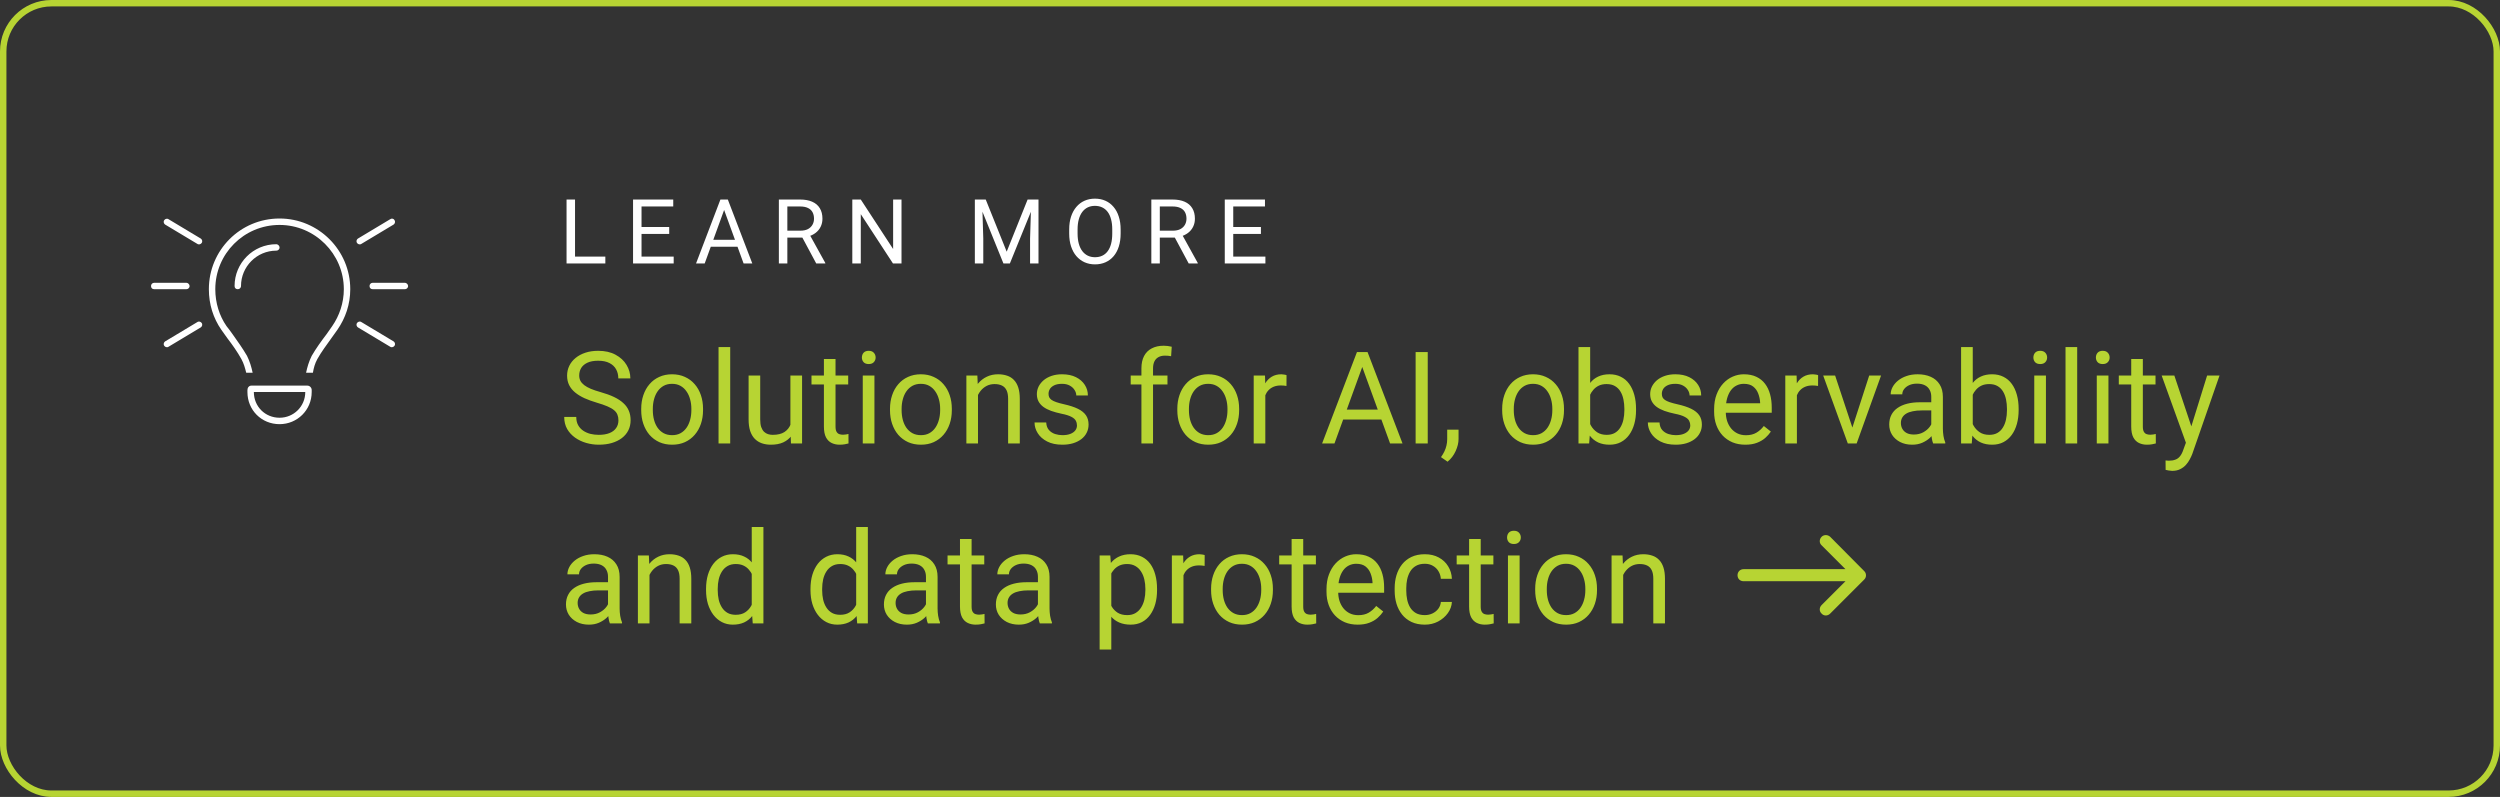 <svg width="389" height="124" viewBox="0 0 389 124" fill="none" xmlns="http://www.w3.org/2000/svg">
<rect x="0" y="0" width="389" height="124" fill="#333333" stroke="none"/>
<path d="M26.25 34.125L31.25 37.125C31.438 37.25 31.562 37.562 31.375 37.812C31.25 38 30.938 38.125 30.688 37.938L25.688 34.938C25.5 34.812 25.375 34.5 25.562 34.25C25.688 34.062 26 33.938 26.25 34.125ZM61.25 34.938L56.25 37.938C56 38.125 55.688 38 55.562 37.812C55.375 37.562 55.5 37.25 55.688 37.125L60.688 34.125C60.938 33.938 61.25 34 61.375 34.25C61.562 34.5 61.438 34.812 61.25 34.938ZM24 44H29C29.25 44 29.5 44.25 29.5 44.5C29.5 44.812 29.25 45 29 45H24C23.688 45 23.5 44.812 23.5 44.5C23.5 44.25 23.688 44 24 44ZM58 44H63C63.25 44 63.5 44.25 63.5 44.5C63.5 44.812 63.25 45 63 45H58C57.688 45 57.5 44.812 57.5 44.5C57.5 44.25 57.688 44 58 44ZM31.25 50.938L26.25 53.938C26 54.125 25.688 54 25.562 53.812C25.375 53.562 25.5 53.25 25.688 53.125L30.688 50.125C30.938 49.938 31.25 50.062 31.375 50.25C31.562 50.5 31.438 50.812 31.25 50.938ZM56.25 50.125L61.25 53.125C61.438 53.25 61.562 53.562 61.375 53.812C61.25 54 60.938 54.125 60.688 53.938L55.688 50.938C55.5 50.812 55.375 50.5 55.562 50.25C55.688 50.062 56 49.938 56.25 50.125ZM53.5 45C53.5 39.5 49 35 43.5 35C37.938 35 33.5 39.5 33.5 45C33.5 47.125 34.125 49.125 35.25 50.75C35.562 51.125 35.875 51.562 36.188 52C36.938 53.062 37.75 54.188 38.438 55.375C38.875 56.25 39.125 57.125 39.312 58H38.312C38.125 57.25 37.938 56.562 37.562 55.875C36.938 54.75 36.188 53.688 35.375 52.625C35.062 52.188 34.75 51.75 34.438 51.312C33.188 49.5 32.5 47.375 32.5 45C32.5 38.938 37.375 34 43.5 34C49.562 34 54.5 38.938 54.5 45C54.5 47.375 53.75 49.5 52.5 51.312C52.188 51.75 51.875 52.188 51.562 52.625C50.812 53.688 50 54.75 49.375 55.875C49 56.562 48.812 57.25 48.688 58H47.625C47.812 57.125 48.062 56.25 48.5 55.375C49.188 54.188 50 53.062 50.812 52C51.125 51.562 51.438 51.125 51.688 50.75C52.812 49.125 53.5 47.125 53.5 45ZM37.5 44.5C37.5 44.812 37.25 45 37 45C36.688 45 36.5 44.812 36.5 44.5C36.5 40.938 39.375 38 43 38C43.25 38 43.5 38.25 43.5 38.5C43.5 38.812 43.25 39 43 39C39.938 39 37.5 41.5 37.5 44.5ZM43.5 65C45.688 65 47.5 63.25 47.5 61H39.5C39.5 63.25 41.25 65 43.5 65ZM38.5 60.688C38.5 60.312 38.75 60 39.125 60H47.812C48.188 60 48.5 60.312 48.5 60.688V61C48.5 63.812 46.25 66 43.5 66C40.688 66 38.5 63.812 38.5 61V60.688Z" fill="white"/>
<path d="M94.191 39.927V41H89.215V39.927H94.191ZM89.475 31.047V41H88.155V31.047H89.475ZM104.825 39.927V41H99.555V39.927H104.825ZM99.822 31.047V41H98.502V31.047H99.822ZM104.128 35.326V36.399H99.555V35.326H104.128ZM104.757 31.047V32.127H99.555V31.047H104.757ZM112.944 31.929L109.649 41H108.302L112.096 31.047H112.964L112.944 31.929ZM115.705 41L112.404 31.929L112.383 31.047H113.251L117.059 41H115.705ZM115.535 37.315V38.395H109.943V37.315H115.535ZM121.192 31.047H124.487C125.234 31.047 125.865 31.161 126.38 31.389C126.9 31.616 127.294 31.954 127.563 32.4C127.837 32.842 127.973 33.387 127.973 34.034C127.973 34.49 127.88 34.907 127.693 35.285C127.511 35.659 127.246 35.978 126.9 36.242C126.558 36.502 126.148 36.696 125.67 36.823L125.3 36.967H122.204L122.19 35.894H124.528C125.002 35.894 125.396 35.812 125.711 35.648C126.025 35.479 126.262 35.253 126.421 34.971C126.581 34.688 126.661 34.376 126.661 34.034C126.661 33.651 126.586 33.316 126.435 33.029C126.285 32.742 126.048 32.521 125.724 32.366C125.405 32.207 124.993 32.127 124.487 32.127H122.511V41H121.192V31.047ZM127.009 41L124.589 36.488L125.963 36.481L128.418 40.918V41H127.009ZM140.275 31.047V41H138.949L133.938 33.323V41H132.619V31.047H133.938L138.97 38.744V31.047H140.275ZM152.103 31.047H153.381L156.642 39.161L159.896 31.047H161.181L157.134 41H156.136L152.103 31.047ZM151.686 31.047H152.814L152.998 37.117V41H151.686V31.047ZM160.463 31.047H161.591V41H160.279V37.117L160.463 31.047ZM174.371 35.709V36.338C174.371 37.085 174.278 37.755 174.091 38.348C173.904 38.94 173.635 39.444 173.285 39.858C172.934 40.273 172.512 40.59 172.02 40.809C171.532 41.027 170.985 41.137 170.379 41.137C169.791 41.137 169.251 41.027 168.759 40.809C168.272 40.59 167.848 40.273 167.488 39.858C167.132 39.444 166.857 38.94 166.661 38.348C166.465 37.755 166.367 37.085 166.367 36.338V35.709C166.367 34.962 166.462 34.294 166.654 33.706C166.85 33.114 167.125 32.61 167.481 32.195C167.836 31.776 168.258 31.457 168.746 31.238C169.238 31.02 169.778 30.91 170.366 30.91C170.972 30.91 171.519 31.02 172.006 31.238C172.498 31.457 172.92 31.776 173.271 32.195C173.626 32.61 173.898 33.114 174.084 33.706C174.276 34.294 174.371 34.962 174.371 35.709ZM173.066 36.338V35.695C173.066 35.103 173.004 34.579 172.881 34.123C172.763 33.667 172.587 33.285 172.355 32.975C172.122 32.665 171.838 32.43 171.5 32.27C171.168 32.111 170.789 32.031 170.366 32.031C169.955 32.031 169.584 32.111 169.251 32.27C168.923 32.43 168.641 32.665 168.404 32.975C168.171 33.285 167.991 33.667 167.864 34.123C167.736 34.579 167.672 35.103 167.672 35.695V36.338C167.672 36.935 167.736 37.464 167.864 37.924C167.991 38.38 168.174 38.765 168.411 39.079C168.652 39.389 168.937 39.624 169.265 39.783C169.598 39.943 169.969 40.023 170.379 40.023C170.808 40.023 171.188 39.943 171.521 39.783C171.854 39.624 172.134 39.389 172.362 39.079C172.594 38.765 172.77 38.38 172.888 37.924C173.007 37.464 173.066 36.935 173.066 36.338ZM179.147 31.047H182.442C183.189 31.047 183.821 31.161 184.336 31.389C184.855 31.616 185.249 31.954 185.518 32.4C185.792 32.842 185.928 33.387 185.928 34.034C185.928 34.49 185.835 34.907 185.648 35.285C185.466 35.659 185.201 35.978 184.855 36.242C184.513 36.502 184.103 36.696 183.625 36.823L183.255 36.967H180.159L180.145 35.894H182.483C182.957 35.894 183.351 35.812 183.666 35.648C183.98 35.479 184.217 35.253 184.377 34.971C184.536 34.688 184.616 34.376 184.616 34.034C184.616 33.651 184.541 33.316 184.39 33.029C184.24 32.742 184.003 32.521 183.679 32.366C183.36 32.207 182.948 32.127 182.442 32.127H180.466V41H179.147V31.047ZM184.964 41L182.545 36.488L183.919 36.481L186.373 40.918V41H184.964ZM196.897 39.927V41H191.627V39.927H196.897ZM191.893 31.047V41H190.574V31.047H191.893ZM196.2 35.326V36.399H191.627V35.326H196.2ZM196.829 31.047V32.127H191.627V31.047H196.829Z" fill="white"/>
<path d="M96.228 65.406C96.228 65.074 96.176 64.781 96.072 64.527C95.975 64.267 95.799 64.033 95.545 63.824C95.297 63.616 94.953 63.417 94.51 63.228C94.074 63.04 93.52 62.848 92.85 62.652C92.147 62.444 91.512 62.213 90.945 61.959C90.379 61.699 89.894 61.402 89.49 61.07C89.087 60.738 88.777 60.357 88.562 59.928C88.348 59.498 88.24 59.007 88.24 58.453C88.24 57.9 88.354 57.389 88.582 56.92C88.81 56.451 89.135 56.044 89.559 55.699C89.988 55.348 90.499 55.074 91.092 54.879C91.684 54.684 92.345 54.586 93.074 54.586C94.142 54.586 95.047 54.791 95.789 55.201C96.538 55.605 97.107 56.135 97.498 56.793C97.889 57.444 98.084 58.141 98.084 58.883H96.209C96.209 58.349 96.095 57.877 95.867 57.467C95.639 57.05 95.294 56.725 94.832 56.49C94.37 56.249 93.784 56.129 93.074 56.129C92.404 56.129 91.85 56.23 91.414 56.432C90.978 56.633 90.652 56.907 90.438 57.252C90.229 57.597 90.125 57.991 90.125 58.434C90.125 58.733 90.187 59.007 90.311 59.254C90.441 59.495 90.639 59.719 90.906 59.928C91.18 60.136 91.525 60.328 91.941 60.504C92.365 60.68 92.869 60.849 93.455 61.012C94.262 61.24 94.959 61.493 95.545 61.773C96.131 62.053 96.613 62.369 96.99 62.721C97.374 63.066 97.658 63.46 97.84 63.902C98.029 64.338 98.123 64.833 98.123 65.387C98.123 65.966 98.006 66.49 97.772 66.959C97.537 67.428 97.202 67.828 96.766 68.16C96.329 68.492 95.805 68.749 95.193 68.932C94.588 69.107 93.911 69.195 93.162 69.195C92.505 69.195 91.857 69.104 91.219 68.922C90.587 68.74 90.011 68.466 89.49 68.102C88.976 67.737 88.562 67.288 88.25 66.754C87.944 66.213 87.791 65.588 87.791 64.879H89.666C89.666 65.367 89.76 65.787 89.949 66.139C90.138 66.484 90.395 66.77 90.721 66.998C91.053 67.226 91.427 67.395 91.844 67.506C92.267 67.61 92.706 67.662 93.162 67.662C93.82 67.662 94.376 67.571 94.832 67.389C95.288 67.206 95.633 66.946 95.867 66.607C96.108 66.269 96.228 65.868 96.228 65.406ZM99.773 63.834V63.609C99.773 62.848 99.884 62.141 100.105 61.49C100.327 60.833 100.646 60.263 101.062 59.781C101.479 59.293 101.984 58.915 102.576 58.648C103.169 58.375 103.833 58.238 104.568 58.238C105.311 58.238 105.978 58.375 106.57 58.648C107.169 58.915 107.677 59.293 108.094 59.781C108.517 60.263 108.839 60.833 109.061 61.49C109.282 62.141 109.393 62.848 109.393 63.609V63.834C109.393 64.596 109.282 65.302 109.061 65.953C108.839 66.604 108.517 67.174 108.094 67.662C107.677 68.144 107.173 68.522 106.58 68.795C105.994 69.062 105.33 69.195 104.588 69.195C103.846 69.195 103.178 69.062 102.586 68.795C101.993 68.522 101.486 68.144 101.062 67.662C100.646 67.174 100.327 66.604 100.105 65.953C99.884 65.302 99.773 64.596 99.773 63.834ZM101.58 63.609V63.834C101.58 64.361 101.642 64.859 101.766 65.328C101.889 65.79 102.075 66.201 102.322 66.559C102.576 66.917 102.892 67.2 103.27 67.408C103.647 67.61 104.087 67.711 104.588 67.711C105.083 67.711 105.516 67.61 105.887 67.408C106.264 67.2 106.577 66.917 106.824 66.559C107.072 66.201 107.257 65.79 107.381 65.328C107.511 64.859 107.576 64.361 107.576 63.834V63.609C107.576 63.089 107.511 62.597 107.381 62.135C107.257 61.666 107.068 61.253 106.814 60.895C106.567 60.53 106.255 60.243 105.877 60.035C105.506 59.827 105.07 59.723 104.568 59.723C104.074 59.723 103.637 59.827 103.26 60.035C102.889 60.243 102.576 60.53 102.322 60.895C102.075 61.253 101.889 61.666 101.766 62.135C101.642 62.597 101.58 63.089 101.58 63.609ZM113.621 54V69H111.805V54H113.621ZM122.986 66.559V58.434H124.803V69H123.074L122.986 66.559ZM123.328 64.332L124.08 64.312C124.08 65.016 124.005 65.667 123.855 66.266C123.712 66.858 123.478 67.372 123.152 67.809C122.827 68.245 122.4 68.587 121.873 68.834C121.346 69.075 120.704 69.195 119.949 69.195C119.435 69.195 118.963 69.12 118.533 68.971C118.11 68.821 117.745 68.59 117.439 68.277C117.133 67.965 116.896 67.558 116.727 67.057C116.564 66.555 116.482 65.953 116.482 65.25V58.434H118.289V65.269C118.289 65.745 118.341 66.139 118.445 66.451C118.556 66.757 118.702 67.001 118.885 67.184C119.074 67.359 119.282 67.483 119.51 67.555C119.744 67.626 119.985 67.662 120.232 67.662C121.001 67.662 121.609 67.516 122.059 67.223C122.508 66.923 122.83 66.523 123.025 66.022C123.227 65.514 123.328 64.951 123.328 64.332ZM131.98 58.434V59.82H126.268V58.434H131.98ZM128.201 55.865H130.008V66.383C130.008 66.741 130.063 67.011 130.174 67.193C130.285 67.376 130.428 67.496 130.604 67.555C130.779 67.613 130.968 67.643 131.17 67.643C131.32 67.643 131.476 67.63 131.639 67.603C131.808 67.571 131.935 67.545 132.02 67.525L132.029 69C131.886 69.046 131.697 69.088 131.463 69.127C131.235 69.172 130.958 69.195 130.633 69.195C130.19 69.195 129.783 69.107 129.412 68.932C129.041 68.756 128.745 68.463 128.523 68.053C128.309 67.636 128.201 67.076 128.201 66.373V55.865ZM136.062 58.434V69H134.246V58.434H136.062ZM134.109 55.631C134.109 55.338 134.197 55.09 134.373 54.889C134.555 54.687 134.822 54.586 135.174 54.586C135.519 54.586 135.783 54.687 135.965 54.889C136.154 55.09 136.248 55.338 136.248 55.631C136.248 55.911 136.154 56.152 135.965 56.353C135.783 56.549 135.519 56.647 135.174 56.647C134.822 56.647 134.555 56.549 134.373 56.353C134.197 56.152 134.109 55.911 134.109 55.631ZM138.484 63.834V63.609C138.484 62.848 138.595 62.141 138.816 61.49C139.038 60.833 139.357 60.263 139.773 59.781C140.19 59.293 140.695 58.915 141.287 58.648C141.88 58.375 142.544 58.238 143.279 58.238C144.021 58.238 144.689 58.375 145.281 58.648C145.88 58.915 146.388 59.293 146.805 59.781C147.228 60.263 147.55 60.833 147.771 61.49C147.993 62.141 148.104 62.848 148.104 63.609V63.834C148.104 64.596 147.993 65.302 147.771 65.953C147.55 66.604 147.228 67.174 146.805 67.662C146.388 68.144 145.883 68.522 145.291 68.795C144.705 69.062 144.041 69.195 143.299 69.195C142.557 69.195 141.889 69.062 141.297 68.795C140.704 68.522 140.197 68.144 139.773 67.662C139.357 67.174 139.038 66.604 138.816 65.953C138.595 65.302 138.484 64.596 138.484 63.834ZM140.291 63.609V63.834C140.291 64.361 140.353 64.859 140.477 65.328C140.6 65.79 140.786 66.201 141.033 66.559C141.287 66.917 141.603 67.2 141.98 67.408C142.358 67.61 142.798 67.711 143.299 67.711C143.794 67.711 144.227 67.61 144.598 67.408C144.975 67.2 145.288 66.917 145.535 66.559C145.783 66.201 145.968 65.79 146.092 65.328C146.222 64.859 146.287 64.361 146.287 63.834V63.609C146.287 63.089 146.222 62.597 146.092 62.135C145.968 61.666 145.779 61.253 145.525 60.895C145.278 60.53 144.965 60.243 144.588 60.035C144.217 59.827 143.781 59.723 143.279 59.723C142.785 59.723 142.348 59.827 141.971 60.035C141.6 60.243 141.287 60.53 141.033 60.895C140.786 61.253 140.6 61.666 140.477 62.135C140.353 62.597 140.291 63.089 140.291 63.609ZM152.176 60.69V69H150.369V58.434H152.078L152.176 60.69ZM151.746 63.316L150.994 63.287C151.001 62.565 151.108 61.897 151.316 61.285C151.525 60.667 151.818 60.13 152.195 59.674C152.573 59.218 153.022 58.867 153.543 58.619C154.07 58.365 154.653 58.238 155.291 58.238C155.812 58.238 156.281 58.31 156.697 58.453C157.114 58.59 157.469 58.811 157.762 59.117C158.061 59.423 158.289 59.82 158.445 60.309C158.602 60.79 158.68 61.38 158.68 62.076V69H156.863V62.057C156.863 61.503 156.782 61.06 156.619 60.728C156.456 60.39 156.219 60.146 155.906 59.996C155.594 59.84 155.21 59.762 154.754 59.762C154.305 59.762 153.895 59.856 153.523 60.045C153.159 60.234 152.843 60.494 152.576 60.826C152.316 61.158 152.111 61.539 151.961 61.969C151.818 62.392 151.746 62.841 151.746 63.316ZM167.576 66.197C167.576 65.937 167.518 65.696 167.4 65.475C167.29 65.247 167.059 65.042 166.707 64.859C166.362 64.671 165.841 64.508 165.145 64.371C164.559 64.247 164.028 64.101 163.553 63.932C163.084 63.762 162.684 63.557 162.352 63.316C162.026 63.075 161.775 62.792 161.6 62.467C161.424 62.141 161.336 61.76 161.336 61.324C161.336 60.908 161.427 60.514 161.609 60.143C161.798 59.772 162.062 59.443 162.4 59.156C162.745 58.87 163.159 58.645 163.641 58.482C164.122 58.32 164.66 58.238 165.252 58.238C166.098 58.238 166.821 58.388 167.42 58.688C168.019 58.987 168.478 59.387 168.797 59.889C169.116 60.383 169.275 60.934 169.275 61.539H167.469C167.469 61.246 167.381 60.963 167.205 60.69C167.036 60.41 166.785 60.178 166.453 59.996C166.128 59.814 165.727 59.723 165.252 59.723C164.751 59.723 164.344 59.801 164.031 59.957C163.725 60.107 163.501 60.299 163.357 60.533C163.221 60.768 163.152 61.015 163.152 61.275C163.152 61.471 163.185 61.647 163.25 61.803C163.322 61.953 163.445 62.092 163.621 62.223C163.797 62.346 164.044 62.464 164.363 62.574C164.682 62.685 165.089 62.796 165.584 62.906C166.45 63.102 167.163 63.336 167.723 63.609C168.283 63.883 168.699 64.218 168.973 64.615C169.246 65.012 169.383 65.494 169.383 66.061C169.383 66.523 169.285 66.946 169.09 67.33C168.901 67.714 168.624 68.046 168.26 68.326C167.902 68.6 167.472 68.814 166.971 68.971C166.476 69.12 165.919 69.195 165.301 69.195C164.37 69.195 163.582 69.029 162.938 68.697C162.293 68.365 161.805 67.936 161.473 67.408C161.141 66.881 160.975 66.324 160.975 65.738H162.791C162.817 66.233 162.96 66.627 163.221 66.92C163.481 67.206 163.8 67.412 164.178 67.535C164.555 67.652 164.93 67.711 165.301 67.711C165.796 67.711 166.209 67.646 166.541 67.516C166.88 67.385 167.137 67.206 167.312 66.978C167.488 66.751 167.576 66.49 167.576 66.197ZM179.412 69H177.605V57.32C177.605 56.559 177.742 55.917 178.016 55.397C178.296 54.869 178.696 54.472 179.217 54.205C179.738 53.932 180.356 53.795 181.072 53.795C181.281 53.795 181.489 53.808 181.697 53.834C181.912 53.86 182.12 53.899 182.322 53.951L182.225 55.426C182.088 55.393 181.932 55.37 181.756 55.357C181.587 55.344 181.417 55.338 181.248 55.338C180.864 55.338 180.532 55.416 180.252 55.572C179.979 55.722 179.77 55.943 179.627 56.236C179.484 56.529 179.412 56.891 179.412 57.32V69ZM181.658 58.434V59.82H175.936V58.434H181.658ZM183.191 63.834V63.609C183.191 62.848 183.302 62.141 183.523 61.49C183.745 60.833 184.064 60.263 184.48 59.781C184.897 59.293 185.402 58.915 185.994 58.648C186.587 58.375 187.251 58.238 187.986 58.238C188.729 58.238 189.396 58.375 189.988 58.648C190.587 58.915 191.095 59.293 191.512 59.781C191.935 60.263 192.257 60.833 192.479 61.49C192.7 62.141 192.811 62.848 192.811 63.609V63.834C192.811 64.596 192.7 65.302 192.479 65.953C192.257 66.604 191.935 67.174 191.512 67.662C191.095 68.144 190.59 68.522 189.998 68.795C189.412 69.062 188.748 69.195 188.006 69.195C187.264 69.195 186.596 69.062 186.004 68.795C185.411 68.522 184.904 68.144 184.48 67.662C184.064 67.174 183.745 66.604 183.523 65.953C183.302 65.302 183.191 64.596 183.191 63.834ZM184.998 63.609V63.834C184.998 64.361 185.06 64.859 185.184 65.328C185.307 65.79 185.493 66.201 185.74 66.559C185.994 66.917 186.31 67.2 186.688 67.408C187.065 67.61 187.505 67.711 188.006 67.711C188.501 67.711 188.934 67.61 189.305 67.408C189.682 67.2 189.995 66.917 190.242 66.559C190.49 66.201 190.675 65.79 190.799 65.328C190.929 64.859 190.994 64.361 190.994 63.834V63.609C190.994 63.089 190.929 62.597 190.799 62.135C190.675 61.666 190.486 61.253 190.232 60.895C189.985 60.53 189.673 60.243 189.295 60.035C188.924 59.827 188.488 59.723 187.986 59.723C187.492 59.723 187.055 59.827 186.678 60.035C186.307 60.243 185.994 60.53 185.74 60.895C185.493 61.253 185.307 61.666 185.184 62.135C185.06 62.597 184.998 63.089 184.998 63.609ZM196.883 60.094V69H195.076V58.434H196.834L196.883 60.094ZM200.184 58.375L200.174 60.055C200.024 60.022 199.881 60.003 199.744 59.996C199.614 59.983 199.464 59.977 199.295 59.977C198.878 59.977 198.51 60.042 198.191 60.172C197.872 60.302 197.602 60.484 197.381 60.719C197.16 60.953 196.984 61.233 196.854 61.559C196.73 61.878 196.648 62.229 196.609 62.613L196.102 62.906C196.102 62.268 196.163 61.669 196.287 61.109C196.417 60.55 196.616 60.055 196.883 59.625C197.15 59.189 197.488 58.85 197.898 58.609C198.315 58.362 198.81 58.238 199.383 58.238C199.513 58.238 199.663 58.255 199.832 58.287C200.001 58.313 200.118 58.342 200.184 58.375ZM212.352 56.041L207.645 69H205.721L211.141 54.781H212.381L212.352 56.041ZM216.297 69L211.58 56.041L211.551 54.781H212.791L218.23 69H216.297ZM216.053 63.736V65.279H208.064V63.736H216.053ZM222.156 54.781V69H220.271V54.781H222.156ZM226.951 66.852V68.307C226.951 68.899 226.801 69.524 226.502 70.182C226.202 70.846 225.783 71.399 225.242 71.842L224.217 71.129C224.425 70.842 224.601 70.549 224.744 70.25C224.887 69.957 224.995 69.651 225.066 69.332C225.145 69.019 225.184 68.688 225.184 68.336V66.852H226.951ZM233.738 63.834V63.609C233.738 62.848 233.849 62.141 234.07 61.49C234.292 60.833 234.611 60.263 235.027 59.781C235.444 59.293 235.949 58.915 236.541 58.648C237.133 58.375 237.798 58.238 238.533 58.238C239.275 58.238 239.943 58.375 240.535 58.648C241.134 58.915 241.642 59.293 242.059 59.781C242.482 60.263 242.804 60.833 243.025 61.49C243.247 62.141 243.357 62.848 243.357 63.609V63.834C243.357 64.596 243.247 65.302 243.025 65.953C242.804 66.604 242.482 67.174 242.059 67.662C241.642 68.144 241.137 68.522 240.545 68.795C239.959 69.062 239.295 69.195 238.553 69.195C237.811 69.195 237.143 69.062 236.551 68.795C235.958 68.522 235.451 68.144 235.027 67.662C234.611 67.174 234.292 66.604 234.07 65.953C233.849 65.302 233.738 64.596 233.738 63.834ZM235.545 63.609V63.834C235.545 64.361 235.607 64.859 235.73 65.328C235.854 65.79 236.04 66.201 236.287 66.559C236.541 66.917 236.857 67.2 237.234 67.408C237.612 67.61 238.051 67.711 238.553 67.711C239.048 67.711 239.48 67.61 239.852 67.408C240.229 67.2 240.542 66.917 240.789 66.559C241.036 66.201 241.222 65.79 241.346 65.328C241.476 64.859 241.541 64.361 241.541 63.834V63.609C241.541 63.089 241.476 62.597 241.346 62.135C241.222 61.666 241.033 61.253 240.779 60.895C240.532 60.53 240.219 60.243 239.842 60.035C239.471 59.827 239.035 59.723 238.533 59.723C238.038 59.723 237.602 59.827 237.225 60.035C236.854 60.243 236.541 60.53 236.287 60.895C236.04 61.253 235.854 61.666 235.73 62.135C235.607 62.597 235.545 63.089 235.545 63.609ZM245.613 54H247.43V66.949L247.273 69H245.613V54ZM254.568 63.629V63.834C254.568 64.602 254.477 65.315 254.295 65.973C254.113 66.624 253.846 67.19 253.494 67.672C253.143 68.154 252.713 68.528 252.205 68.795C251.697 69.062 251.115 69.195 250.457 69.195C249.786 69.195 249.197 69.081 248.689 68.853C248.188 68.619 247.765 68.284 247.42 67.848C247.075 67.412 246.798 66.884 246.59 66.266C246.388 65.647 246.248 64.951 246.17 64.176V63.277C246.248 62.496 246.388 61.796 246.59 61.178C246.798 60.559 247.075 60.032 247.42 59.596C247.765 59.153 248.188 58.818 248.689 58.59C249.191 58.355 249.773 58.238 250.438 58.238C251.102 58.238 251.691 58.368 252.205 58.629C252.719 58.883 253.149 59.247 253.494 59.723C253.846 60.198 254.113 60.768 254.295 61.432C254.477 62.089 254.568 62.822 254.568 63.629ZM252.752 63.834V63.629C252.752 63.102 252.703 62.607 252.605 62.145C252.508 61.676 252.352 61.266 252.137 60.914C251.922 60.556 251.639 60.276 251.287 60.074C250.936 59.866 250.503 59.762 249.988 59.762C249.533 59.762 249.135 59.84 248.797 59.996C248.465 60.152 248.182 60.364 247.947 60.631C247.713 60.891 247.521 61.191 247.371 61.529C247.228 61.861 247.12 62.206 247.049 62.565V64.918C247.153 65.374 247.322 65.813 247.557 66.236C247.798 66.653 248.117 66.995 248.514 67.262C248.917 67.529 249.415 67.662 250.008 67.662C250.496 67.662 250.913 67.564 251.258 67.369C251.609 67.167 251.893 66.891 252.107 66.539C252.329 66.188 252.492 65.781 252.596 65.318C252.7 64.856 252.752 64.361 252.752 63.834ZM263.006 66.197C263.006 65.937 262.947 65.696 262.83 65.475C262.719 65.247 262.488 65.042 262.137 64.859C261.792 64.671 261.271 64.508 260.574 64.371C259.988 64.247 259.458 64.101 258.982 63.932C258.514 63.762 258.113 63.557 257.781 63.316C257.456 63.075 257.205 62.792 257.029 62.467C256.854 62.141 256.766 61.76 256.766 61.324C256.766 60.908 256.857 60.514 257.039 60.143C257.228 59.772 257.492 59.443 257.83 59.156C258.175 58.87 258.589 58.645 259.07 58.482C259.552 58.32 260.089 58.238 260.682 58.238C261.528 58.238 262.251 58.388 262.85 58.688C263.449 58.987 263.908 59.387 264.227 59.889C264.546 60.383 264.705 60.934 264.705 61.539H262.898C262.898 61.246 262.811 60.963 262.635 60.69C262.465 60.41 262.215 60.178 261.883 59.996C261.557 59.814 261.157 59.723 260.682 59.723C260.18 59.723 259.773 59.801 259.461 59.957C259.155 60.107 258.93 60.299 258.787 60.533C258.65 60.768 258.582 61.015 258.582 61.275C258.582 61.471 258.615 61.647 258.68 61.803C258.751 61.953 258.875 62.092 259.051 62.223C259.227 62.346 259.474 62.464 259.793 62.574C260.112 62.685 260.519 62.796 261.014 62.906C261.88 63.102 262.592 63.336 263.152 63.609C263.712 63.883 264.129 64.218 264.402 64.615C264.676 65.012 264.812 65.494 264.812 66.061C264.812 66.523 264.715 66.946 264.52 67.33C264.331 67.714 264.054 68.046 263.689 68.326C263.331 68.6 262.902 68.814 262.4 68.971C261.906 69.12 261.349 69.195 260.73 69.195C259.799 69.195 259.012 69.029 258.367 68.697C257.723 68.365 257.234 67.936 256.902 67.408C256.57 66.881 256.404 66.324 256.404 65.738H258.221C258.247 66.233 258.39 66.627 258.65 66.92C258.911 67.206 259.23 67.412 259.607 67.535C259.985 67.652 260.359 67.711 260.73 67.711C261.225 67.711 261.639 67.646 261.971 67.516C262.309 67.385 262.566 67.206 262.742 66.978C262.918 66.751 263.006 66.49 263.006 66.197ZM271.57 69.195C270.835 69.195 270.167 69.072 269.568 68.824C268.976 68.57 268.465 68.216 268.035 67.76C267.612 67.304 267.286 66.764 267.059 66.139C266.831 65.514 266.717 64.83 266.717 64.088V63.678C266.717 62.818 266.844 62.053 267.098 61.383C267.352 60.706 267.697 60.133 268.133 59.664C268.569 59.195 269.064 58.84 269.617 58.6C270.171 58.359 270.743 58.238 271.336 58.238C272.091 58.238 272.742 58.368 273.289 58.629C273.842 58.889 274.295 59.254 274.646 59.723C274.998 60.185 275.258 60.732 275.428 61.363C275.597 61.988 275.682 62.672 275.682 63.414V64.225H267.791V62.75H273.875V62.613C273.849 62.145 273.751 61.689 273.582 61.246C273.419 60.803 273.159 60.439 272.801 60.152C272.443 59.866 271.954 59.723 271.336 59.723C270.926 59.723 270.548 59.81 270.203 59.986C269.858 60.156 269.562 60.41 269.314 60.748C269.067 61.087 268.875 61.5 268.738 61.988C268.602 62.477 268.533 63.04 268.533 63.678V64.088C268.533 64.589 268.602 65.061 268.738 65.504C268.882 65.94 269.087 66.324 269.354 66.656C269.627 66.988 269.956 67.249 270.34 67.438C270.73 67.626 271.173 67.721 271.668 67.721C272.306 67.721 272.846 67.591 273.289 67.33C273.732 67.07 274.119 66.721 274.451 66.285L275.545 67.154C275.317 67.499 275.027 67.828 274.676 68.141C274.324 68.453 273.891 68.707 273.377 68.902C272.869 69.098 272.267 69.195 271.57 69.195ZM279.598 60.094V69H277.791V58.434H279.549L279.598 60.094ZM282.898 58.375L282.889 60.055C282.739 60.022 282.596 60.003 282.459 59.996C282.329 59.983 282.179 59.977 282.01 59.977C281.593 59.977 281.225 60.042 280.906 60.172C280.587 60.302 280.317 60.484 280.096 60.719C279.874 60.953 279.699 61.233 279.568 61.559C279.445 61.878 279.363 62.229 279.324 62.613L278.816 62.906C278.816 62.268 278.878 61.669 279.002 61.109C279.132 60.55 279.331 60.055 279.598 59.625C279.865 59.189 280.203 58.85 280.613 58.609C281.03 58.362 281.525 58.238 282.098 58.238C282.228 58.238 282.378 58.255 282.547 58.287C282.716 58.313 282.833 58.342 282.898 58.375ZM287.957 67.369L290.848 58.434H292.693L288.895 69H287.684L287.957 67.369ZM285.545 58.434L288.523 67.418L288.729 69H287.518L283.689 58.434H285.545ZM300.506 67.193V61.754C300.506 61.337 300.421 60.976 300.252 60.67C300.089 60.357 299.842 60.117 299.51 59.947C299.178 59.778 298.768 59.693 298.279 59.693C297.824 59.693 297.423 59.772 297.078 59.928C296.74 60.084 296.473 60.289 296.277 60.543C296.089 60.797 295.994 61.07 295.994 61.363H294.188C294.188 60.986 294.285 60.611 294.48 60.24C294.676 59.869 294.956 59.534 295.32 59.234C295.691 58.928 296.134 58.688 296.648 58.512C297.169 58.329 297.749 58.238 298.387 58.238C299.155 58.238 299.832 58.368 300.418 58.629C301.01 58.889 301.473 59.283 301.805 59.81C302.143 60.331 302.312 60.986 302.312 61.773V66.695C302.312 67.047 302.342 67.421 302.4 67.818C302.465 68.216 302.56 68.557 302.684 68.844V69H300.799C300.708 68.792 300.636 68.515 300.584 68.17C300.532 67.818 300.506 67.493 300.506 67.193ZM300.818 62.594L300.838 63.863H299.012C298.497 63.863 298.038 63.906 297.635 63.99C297.231 64.068 296.893 64.189 296.619 64.352C296.346 64.514 296.137 64.719 295.994 64.967C295.851 65.208 295.779 65.491 295.779 65.816C295.779 66.148 295.854 66.451 296.004 66.725C296.154 66.998 296.378 67.216 296.678 67.379C296.984 67.535 297.358 67.613 297.801 67.613C298.354 67.613 298.842 67.496 299.266 67.262C299.689 67.027 300.024 66.741 300.271 66.402C300.525 66.064 300.662 65.735 300.682 65.416L301.453 66.285C301.408 66.559 301.284 66.861 301.082 67.193C300.88 67.525 300.61 67.844 300.271 68.15C299.939 68.45 299.542 68.701 299.08 68.902C298.624 69.098 298.11 69.195 297.537 69.195C296.821 69.195 296.193 69.055 295.652 68.775C295.118 68.495 294.702 68.121 294.402 67.652C294.109 67.177 293.963 66.647 293.963 66.061C293.963 65.494 294.074 64.996 294.295 64.566C294.516 64.13 294.835 63.769 295.252 63.482C295.669 63.19 296.17 62.968 296.756 62.818C297.342 62.669 297.996 62.594 298.719 62.594H300.818ZM305.145 54H306.961V66.949L306.805 69H305.145V54ZM314.1 63.629V63.834C314.1 64.602 314.008 65.315 313.826 65.973C313.644 66.624 313.377 67.19 313.025 67.672C312.674 68.154 312.244 68.528 311.736 68.795C311.229 69.062 310.646 69.195 309.988 69.195C309.318 69.195 308.729 69.081 308.221 68.853C307.719 68.619 307.296 68.284 306.951 67.848C306.606 67.412 306.329 66.884 306.121 66.266C305.919 65.647 305.779 64.951 305.701 64.176V63.277C305.779 62.496 305.919 61.796 306.121 61.178C306.329 60.559 306.606 60.032 306.951 59.596C307.296 59.153 307.719 58.818 308.221 58.59C308.722 58.355 309.305 58.238 309.969 58.238C310.633 58.238 311.222 58.368 311.736 58.629C312.251 58.883 312.68 59.247 313.025 59.723C313.377 60.198 313.644 60.768 313.826 61.432C314.008 62.089 314.1 62.822 314.1 63.629ZM312.283 63.834V63.629C312.283 63.102 312.234 62.607 312.137 62.145C312.039 61.676 311.883 61.266 311.668 60.914C311.453 60.556 311.17 60.276 310.818 60.074C310.467 59.866 310.034 59.762 309.52 59.762C309.064 59.762 308.667 59.84 308.328 59.996C307.996 60.152 307.713 60.364 307.479 60.631C307.244 60.891 307.052 61.191 306.902 61.529C306.759 61.861 306.652 62.206 306.58 62.565V64.918C306.684 65.374 306.854 65.813 307.088 66.236C307.329 66.653 307.648 66.995 308.045 67.262C308.449 67.529 308.947 67.662 309.539 67.662C310.027 67.662 310.444 67.564 310.789 67.369C311.141 67.167 311.424 66.891 311.639 66.539C311.86 66.188 312.023 65.781 312.127 65.318C312.231 64.856 312.283 64.361 312.283 63.834ZM318.348 58.434V69H316.531V58.434H318.348ZM316.395 55.631C316.395 55.338 316.482 55.09 316.658 54.889C316.84 54.687 317.107 54.586 317.459 54.586C317.804 54.586 318.068 54.687 318.25 54.889C318.439 55.09 318.533 55.338 318.533 55.631C318.533 55.911 318.439 56.152 318.25 56.353C318.068 56.549 317.804 56.647 317.459 56.647C317.107 56.647 316.84 56.549 316.658 56.353C316.482 56.152 316.395 55.911 316.395 55.631ZM323.211 54V69H321.395V54H323.211ZM328.074 58.434V69H326.258V58.434H328.074ZM326.121 55.631C326.121 55.338 326.209 55.09 326.385 54.889C326.567 54.687 326.834 54.586 327.186 54.586C327.531 54.586 327.794 54.687 327.977 54.889C328.165 55.09 328.26 55.338 328.26 55.631C328.26 55.911 328.165 56.152 327.977 56.353C327.794 56.549 327.531 56.647 327.186 56.647C326.834 56.647 326.567 56.549 326.385 56.353C326.209 56.152 326.121 55.911 326.121 55.631ZM335.398 58.434V59.82H329.686V58.434H335.398ZM331.619 55.865H333.426V66.383C333.426 66.741 333.481 67.011 333.592 67.193C333.702 67.376 333.846 67.496 334.021 67.555C334.197 67.613 334.386 67.643 334.588 67.643C334.738 67.643 334.894 67.63 335.057 67.603C335.226 67.571 335.353 67.545 335.438 67.525L335.447 69C335.304 69.046 335.115 69.088 334.881 69.127C334.653 69.172 334.376 69.195 334.051 69.195C333.608 69.195 333.201 69.107 332.83 68.932C332.459 68.756 332.163 68.463 331.941 68.053C331.727 67.636 331.619 67.076 331.619 66.373V55.865ZM340.486 67.906L343.426 58.434H345.359L341.121 70.631C341.023 70.891 340.893 71.171 340.73 71.471C340.574 71.777 340.372 72.066 340.125 72.34C339.878 72.613 339.578 72.835 339.227 73.004C338.882 73.18 338.468 73.268 337.986 73.268C337.843 73.268 337.661 73.248 337.439 73.209C337.218 73.17 337.062 73.137 336.971 73.111L336.961 71.647C337.013 71.653 337.094 71.659 337.205 71.666C337.322 71.679 337.404 71.686 337.449 71.686C337.859 71.686 338.208 71.63 338.494 71.519C338.781 71.415 339.021 71.236 339.217 70.982C339.419 70.735 339.591 70.393 339.734 69.957L340.486 67.906ZM338.328 58.434L341.072 66.637L341.541 68.541L340.242 69.205L336.355 58.434H338.328ZM94.607 95.193V89.754C94.607 89.337 94.523 88.976 94.353 88.67C94.191 88.357 93.943 88.117 93.611 87.947C93.279 87.778 92.869 87.693 92.381 87.693C91.925 87.693 91.525 87.772 91.18 87.928C90.841 88.084 90.574 88.289 90.379 88.543C90.19 88.797 90.096 89.07 90.096 89.363H88.289C88.289 88.986 88.387 88.611 88.582 88.24C88.777 87.869 89.057 87.534 89.422 87.234C89.793 86.928 90.236 86.688 90.75 86.512C91.271 86.329 91.85 86.238 92.488 86.238C93.257 86.238 93.934 86.368 94.519 86.629C95.112 86.889 95.574 87.283 95.906 87.811C96.245 88.331 96.414 88.986 96.414 89.773V94.695C96.414 95.047 96.443 95.421 96.502 95.818C96.567 96.216 96.662 96.557 96.785 96.844V97H94.9C94.809 96.792 94.738 96.515 94.686 96.17C94.633 95.818 94.607 95.493 94.607 95.193ZM94.92 90.594L94.939 91.863H93.113C92.599 91.863 92.14 91.906 91.736 91.99C91.333 92.068 90.994 92.189 90.721 92.352C90.447 92.514 90.239 92.719 90.096 92.967C89.953 93.208 89.881 93.491 89.881 93.816C89.881 94.148 89.956 94.451 90.106 94.725C90.255 94.998 90.48 95.216 90.779 95.379C91.085 95.535 91.46 95.613 91.902 95.613C92.456 95.613 92.944 95.496 93.367 95.262C93.79 95.027 94.126 94.741 94.373 94.402C94.627 94.064 94.764 93.735 94.783 93.416L95.555 94.285C95.509 94.559 95.385 94.861 95.184 95.193C94.982 95.525 94.712 95.844 94.373 96.15C94.041 96.45 93.644 96.701 93.182 96.902C92.726 97.098 92.212 97.195 91.639 97.195C90.922 97.195 90.294 97.055 89.754 96.775C89.22 96.495 88.803 96.121 88.504 95.652C88.211 95.177 88.064 94.647 88.064 94.061C88.064 93.494 88.175 92.996 88.397 92.566C88.618 92.13 88.937 91.769 89.353 91.482C89.77 91.189 90.272 90.968 90.857 90.818C91.443 90.669 92.098 90.594 92.82 90.594H94.92ZM101.062 88.689V97H99.256V86.434H100.965L101.062 88.689ZM100.633 91.316L99.881 91.287C99.887 90.564 99.995 89.897 100.203 89.285C100.411 88.667 100.704 88.13 101.082 87.674C101.46 87.218 101.909 86.867 102.43 86.619C102.957 86.365 103.54 86.238 104.178 86.238C104.699 86.238 105.167 86.31 105.584 86.453C106.001 86.59 106.355 86.811 106.648 87.117C106.948 87.423 107.176 87.82 107.332 88.309C107.488 88.79 107.566 89.38 107.566 90.076V97H105.75V90.057C105.75 89.503 105.669 89.061 105.506 88.728C105.343 88.39 105.105 88.146 104.793 87.996C104.48 87.84 104.096 87.762 103.641 87.762C103.191 87.762 102.781 87.856 102.41 88.045C102.046 88.234 101.73 88.494 101.463 88.826C101.202 89.158 100.997 89.539 100.848 89.969C100.704 90.392 100.633 90.841 100.633 91.316ZM116.971 94.949V82H118.787V97H117.127L116.971 94.949ZM109.861 91.834V91.629C109.861 90.822 109.959 90.089 110.154 89.432C110.356 88.768 110.639 88.198 111.004 87.723C111.375 87.247 111.814 86.883 112.322 86.629C112.837 86.368 113.41 86.238 114.041 86.238C114.705 86.238 115.285 86.356 115.779 86.59C116.281 86.818 116.704 87.153 117.049 87.596C117.4 88.032 117.677 88.559 117.879 89.178C118.081 89.796 118.221 90.496 118.299 91.277V92.176C118.227 92.951 118.087 93.647 117.879 94.266C117.677 94.884 117.4 95.412 117.049 95.848C116.704 96.284 116.281 96.619 115.779 96.853C115.278 97.081 114.692 97.195 114.021 97.195C113.403 97.195 112.837 97.062 112.322 96.795C111.814 96.528 111.375 96.154 111.004 95.672C110.639 95.19 110.356 94.624 110.154 93.973C109.959 93.315 109.861 92.602 109.861 91.834ZM111.678 91.629V91.834C111.678 92.361 111.73 92.856 111.834 93.318C111.945 93.781 112.114 94.188 112.342 94.539C112.57 94.891 112.859 95.167 113.211 95.369C113.562 95.564 113.982 95.662 114.471 95.662C115.07 95.662 115.561 95.535 115.945 95.281C116.336 95.027 116.648 94.692 116.883 94.275C117.117 93.859 117.299 93.406 117.43 92.918V90.564C117.352 90.206 117.238 89.861 117.088 89.529C116.945 89.191 116.756 88.891 116.521 88.631C116.294 88.364 116.01 88.152 115.672 87.996C115.34 87.84 114.946 87.762 114.49 87.762C113.995 87.762 113.569 87.866 113.211 88.074C112.859 88.276 112.57 88.556 112.342 88.914C112.114 89.266 111.945 89.676 111.834 90.144C111.73 90.607 111.678 91.102 111.678 91.629ZM133.221 94.949V82H135.037V97H133.377L133.221 94.949ZM126.111 91.834V91.629C126.111 90.822 126.209 90.089 126.404 89.432C126.606 88.768 126.889 88.198 127.254 87.723C127.625 87.247 128.064 86.883 128.572 86.629C129.087 86.368 129.66 86.238 130.291 86.238C130.955 86.238 131.535 86.356 132.029 86.59C132.531 86.818 132.954 87.153 133.299 87.596C133.65 88.032 133.927 88.559 134.129 89.178C134.331 89.796 134.471 90.496 134.549 91.277V92.176C134.477 92.951 134.337 93.647 134.129 94.266C133.927 94.884 133.65 95.412 133.299 95.848C132.954 96.284 132.531 96.619 132.029 96.853C131.528 97.081 130.942 97.195 130.271 97.195C129.653 97.195 129.087 97.062 128.572 96.795C128.064 96.528 127.625 96.154 127.254 95.672C126.889 95.19 126.606 94.624 126.404 93.973C126.209 93.315 126.111 92.602 126.111 91.834ZM127.928 91.629V91.834C127.928 92.361 127.98 92.856 128.084 93.318C128.195 93.781 128.364 94.188 128.592 94.539C128.82 94.891 129.109 95.167 129.461 95.369C129.812 95.564 130.232 95.662 130.721 95.662C131.32 95.662 131.811 95.535 132.195 95.281C132.586 95.027 132.898 94.692 133.133 94.275C133.367 93.859 133.549 93.406 133.68 92.918V90.564C133.602 90.206 133.488 89.861 133.338 89.529C133.195 89.191 133.006 88.891 132.771 88.631C132.544 88.364 132.26 88.152 131.922 87.996C131.59 87.84 131.196 87.762 130.74 87.762C130.245 87.762 129.819 87.866 129.461 88.074C129.109 88.276 128.82 88.556 128.592 88.914C128.364 89.266 128.195 89.676 128.084 90.144C127.98 90.607 127.928 91.102 127.928 91.629ZM144.08 95.193V89.754C144.08 89.337 143.995 88.976 143.826 88.67C143.663 88.357 143.416 88.117 143.084 87.947C142.752 87.778 142.342 87.693 141.854 87.693C141.398 87.693 140.997 87.772 140.652 87.928C140.314 88.084 140.047 88.289 139.852 88.543C139.663 88.797 139.568 89.07 139.568 89.363H137.762C137.762 88.986 137.859 88.611 138.055 88.24C138.25 87.869 138.53 87.534 138.895 87.234C139.266 86.928 139.708 86.688 140.223 86.512C140.743 86.329 141.323 86.238 141.961 86.238C142.729 86.238 143.406 86.368 143.992 86.629C144.585 86.889 145.047 87.283 145.379 87.811C145.717 88.331 145.887 88.986 145.887 89.773V94.695C145.887 95.047 145.916 95.421 145.975 95.818C146.04 96.216 146.134 96.557 146.258 96.844V97H144.373C144.282 96.792 144.21 96.515 144.158 96.17C144.106 95.818 144.08 95.493 144.08 95.193ZM144.393 90.594L144.412 91.863H142.586C142.072 91.863 141.613 91.906 141.209 91.99C140.805 92.068 140.467 92.189 140.193 92.352C139.92 92.514 139.712 92.719 139.568 92.967C139.425 93.208 139.354 93.491 139.354 93.816C139.354 94.148 139.428 94.451 139.578 94.725C139.728 94.998 139.952 95.216 140.252 95.379C140.558 95.535 140.932 95.613 141.375 95.613C141.928 95.613 142.417 95.496 142.84 95.262C143.263 95.027 143.598 94.741 143.846 94.402C144.1 94.064 144.236 93.735 144.256 93.416L145.027 94.285C144.982 94.559 144.858 94.861 144.656 95.193C144.454 95.525 144.184 95.844 143.846 96.15C143.514 96.45 143.117 96.701 142.654 96.902C142.199 97.098 141.684 97.195 141.111 97.195C140.395 97.195 139.767 97.055 139.227 96.775C138.693 96.495 138.276 96.121 137.977 95.652C137.684 95.177 137.537 94.647 137.537 94.061C137.537 93.494 137.648 92.996 137.869 92.566C138.09 92.13 138.41 91.769 138.826 91.482C139.243 91.189 139.744 90.968 140.33 90.818C140.916 90.669 141.57 90.594 142.293 90.594H144.393ZM153.152 86.434V87.82H147.439V86.434H153.152ZM149.373 83.865H151.18V94.383C151.18 94.741 151.235 95.011 151.346 95.193C151.456 95.376 151.6 95.496 151.775 95.555C151.951 95.613 152.14 95.643 152.342 95.643C152.492 95.643 152.648 95.63 152.811 95.603C152.98 95.571 153.107 95.545 153.191 95.525L153.201 97C153.058 97.046 152.869 97.088 152.635 97.127C152.407 97.172 152.13 97.195 151.805 97.195C151.362 97.195 150.955 97.107 150.584 96.932C150.213 96.756 149.917 96.463 149.695 96.053C149.48 95.636 149.373 95.076 149.373 94.373V83.865ZM161.502 95.193V89.754C161.502 89.337 161.417 88.976 161.248 88.67C161.085 88.357 160.838 88.117 160.506 87.947C160.174 87.778 159.764 87.693 159.275 87.693C158.82 87.693 158.419 87.772 158.074 87.928C157.736 88.084 157.469 88.289 157.273 88.543C157.085 88.797 156.99 89.07 156.99 89.363H155.184C155.184 88.986 155.281 88.611 155.477 88.24C155.672 87.869 155.952 87.534 156.316 87.234C156.688 86.928 157.13 86.688 157.645 86.512C158.165 86.329 158.745 86.238 159.383 86.238C160.151 86.238 160.828 86.368 161.414 86.629C162.007 86.889 162.469 87.283 162.801 87.811C163.139 88.331 163.309 88.986 163.309 89.773V94.695C163.309 95.047 163.338 95.421 163.396 95.818C163.462 96.216 163.556 96.557 163.68 96.844V97H161.795C161.704 96.792 161.632 96.515 161.58 96.17C161.528 95.818 161.502 95.493 161.502 95.193ZM161.814 90.594L161.834 91.863H160.008C159.493 91.863 159.035 91.906 158.631 91.99C158.227 92.068 157.889 92.189 157.615 92.352C157.342 92.514 157.133 92.719 156.99 92.967C156.847 93.208 156.775 93.491 156.775 93.816C156.775 94.148 156.85 94.451 157 94.725C157.15 94.998 157.374 95.216 157.674 95.379C157.98 95.535 158.354 95.613 158.797 95.613C159.35 95.613 159.839 95.496 160.262 95.262C160.685 95.027 161.02 94.741 161.268 94.402C161.521 94.064 161.658 93.735 161.678 93.416L162.449 94.285C162.404 94.559 162.28 94.861 162.078 95.193C161.876 95.525 161.606 95.844 161.268 96.15C160.936 96.45 160.538 96.701 160.076 96.902C159.62 97.098 159.106 97.195 158.533 97.195C157.817 97.195 157.189 97.055 156.648 96.775C156.115 96.495 155.698 96.121 155.398 95.652C155.105 95.177 154.959 94.647 154.959 94.061C154.959 93.494 155.07 92.996 155.291 92.566C155.512 92.13 155.831 91.769 156.248 91.482C156.665 91.189 157.166 90.968 157.752 90.818C158.338 90.669 158.992 90.594 159.715 90.594H161.814ZM172.918 88.465V101.062H171.102V86.434H172.762L172.918 88.465ZM180.037 91.629V91.834C180.037 92.602 179.946 93.315 179.764 93.973C179.581 94.624 179.314 95.19 178.963 95.672C178.618 96.154 178.191 96.528 177.684 96.795C177.176 97.062 176.593 97.195 175.936 97.195C175.265 97.195 174.673 97.085 174.158 96.863C173.644 96.642 173.208 96.32 172.85 95.897C172.492 95.473 172.205 94.966 171.99 94.373C171.782 93.781 171.639 93.113 171.561 92.371V91.277C171.639 90.496 171.785 89.796 172 89.178C172.215 88.559 172.498 88.032 172.85 87.596C173.208 87.153 173.641 86.818 174.148 86.59C174.656 86.356 175.242 86.238 175.906 86.238C176.57 86.238 177.16 86.368 177.674 86.629C178.188 86.883 178.621 87.247 178.973 87.723C179.324 88.198 179.588 88.768 179.764 89.432C179.946 90.089 180.037 90.822 180.037 91.629ZM178.221 91.834V91.629C178.221 91.102 178.165 90.607 178.055 90.144C177.944 89.676 177.771 89.266 177.537 88.914C177.309 88.556 177.016 88.276 176.658 88.074C176.3 87.866 175.874 87.762 175.379 87.762C174.923 87.762 174.526 87.84 174.188 87.996C173.855 88.152 173.572 88.364 173.338 88.631C173.104 88.891 172.911 89.191 172.762 89.529C172.618 89.861 172.511 90.206 172.439 90.564V93.094C172.57 93.549 172.752 93.979 172.986 94.383C173.221 94.78 173.533 95.102 173.924 95.35C174.314 95.591 174.806 95.711 175.398 95.711C175.887 95.711 176.307 95.61 176.658 95.408C177.016 95.2 177.309 94.917 177.537 94.559C177.771 94.201 177.944 93.79 178.055 93.328C178.165 92.859 178.221 92.361 178.221 91.834ZM184.148 88.094V97H182.342V86.434H184.1L184.148 88.094ZM187.449 86.375L187.439 88.055C187.29 88.022 187.146 88.003 187.01 87.996C186.88 87.983 186.73 87.977 186.561 87.977C186.144 87.977 185.776 88.042 185.457 88.172C185.138 88.302 184.868 88.484 184.646 88.719C184.425 88.953 184.249 89.233 184.119 89.559C183.995 89.878 183.914 90.229 183.875 90.613L183.367 90.906C183.367 90.268 183.429 89.669 183.553 89.109C183.683 88.549 183.882 88.055 184.148 87.625C184.415 87.189 184.754 86.85 185.164 86.609C185.581 86.362 186.076 86.238 186.648 86.238C186.779 86.238 186.928 86.255 187.098 86.287C187.267 86.313 187.384 86.342 187.449 86.375ZM188.445 91.834V91.609C188.445 90.848 188.556 90.141 188.777 89.49C188.999 88.833 189.318 88.263 189.734 87.781C190.151 87.293 190.656 86.915 191.248 86.648C191.84 86.375 192.505 86.238 193.24 86.238C193.982 86.238 194.65 86.375 195.242 86.648C195.841 86.915 196.349 87.293 196.766 87.781C197.189 88.263 197.511 88.833 197.732 89.49C197.954 90.141 198.064 90.848 198.064 91.609V91.834C198.064 92.596 197.954 93.302 197.732 93.953C197.511 94.604 197.189 95.174 196.766 95.662C196.349 96.144 195.844 96.522 195.252 96.795C194.666 97.062 194.002 97.195 193.26 97.195C192.518 97.195 191.85 97.062 191.258 96.795C190.665 96.522 190.158 96.144 189.734 95.662C189.318 95.174 188.999 94.604 188.777 93.953C188.556 93.302 188.445 92.596 188.445 91.834ZM190.252 91.609V91.834C190.252 92.361 190.314 92.859 190.438 93.328C190.561 93.79 190.747 94.201 190.994 94.559C191.248 94.917 191.564 95.2 191.941 95.408C192.319 95.61 192.758 95.711 193.26 95.711C193.755 95.711 194.188 95.61 194.559 95.408C194.936 95.2 195.249 94.917 195.496 94.559C195.743 94.201 195.929 93.79 196.053 93.328C196.183 92.859 196.248 92.361 196.248 91.834V91.609C196.248 91.088 196.183 90.597 196.053 90.135C195.929 89.666 195.74 89.253 195.486 88.894C195.239 88.53 194.926 88.243 194.549 88.035C194.178 87.827 193.742 87.723 193.24 87.723C192.745 87.723 192.309 87.827 191.932 88.035C191.561 88.243 191.248 88.53 190.994 88.894C190.747 89.253 190.561 89.666 190.438 90.135C190.314 90.597 190.252 91.088 190.252 91.609ZM204.754 86.434V87.82H199.041V86.434H204.754ZM200.975 83.865H202.781V94.383C202.781 94.741 202.837 95.011 202.947 95.193C203.058 95.376 203.201 95.496 203.377 95.555C203.553 95.613 203.742 95.643 203.943 95.643C204.093 95.643 204.249 95.63 204.412 95.603C204.581 95.571 204.708 95.545 204.793 95.525L204.803 97C204.66 97.046 204.471 97.088 204.236 97.127C204.008 97.172 203.732 97.195 203.406 97.195C202.964 97.195 202.557 97.107 202.186 96.932C201.814 96.756 201.518 96.463 201.297 96.053C201.082 95.636 200.975 95.076 200.975 94.373V83.865ZM211.258 97.195C210.522 97.195 209.855 97.072 209.256 96.824C208.663 96.57 208.152 96.216 207.723 95.76C207.299 95.304 206.974 94.764 206.746 94.139C206.518 93.514 206.404 92.83 206.404 92.088V91.678C206.404 90.818 206.531 90.053 206.785 89.383C207.039 88.706 207.384 88.133 207.82 87.664C208.257 87.195 208.751 86.841 209.305 86.6C209.858 86.359 210.431 86.238 211.023 86.238C211.779 86.238 212.43 86.368 212.977 86.629C213.53 86.889 213.982 87.254 214.334 87.723C214.686 88.185 214.946 88.732 215.115 89.363C215.285 89.988 215.369 90.672 215.369 91.414V92.225H207.479V90.75H213.562V90.613C213.536 90.144 213.439 89.689 213.27 89.246C213.107 88.803 212.846 88.439 212.488 88.152C212.13 87.866 211.642 87.723 211.023 87.723C210.613 87.723 210.236 87.811 209.891 87.986C209.546 88.156 209.249 88.409 209.002 88.748C208.755 89.087 208.562 89.5 208.426 89.988C208.289 90.477 208.221 91.04 208.221 91.678V92.088C208.221 92.589 208.289 93.061 208.426 93.504C208.569 93.94 208.774 94.324 209.041 94.656C209.314 94.988 209.643 95.249 210.027 95.438C210.418 95.626 210.861 95.721 211.355 95.721C211.993 95.721 212.534 95.591 212.977 95.33C213.419 95.07 213.807 94.721 214.139 94.285L215.232 95.154C215.005 95.499 214.715 95.828 214.363 96.141C214.012 96.453 213.579 96.707 213.064 96.902C212.557 97.098 211.954 97.195 211.258 97.195ZM221.707 95.711C222.137 95.711 222.534 95.623 222.898 95.447C223.263 95.272 223.562 95.031 223.797 94.725C224.031 94.412 224.165 94.057 224.197 93.66H225.916C225.883 94.285 225.672 94.868 225.281 95.408C224.897 95.942 224.393 96.375 223.768 96.707C223.143 97.033 222.456 97.195 221.707 97.195C220.913 97.195 220.219 97.055 219.627 96.775C219.041 96.495 218.553 96.111 218.162 95.623C217.778 95.135 217.488 94.575 217.293 93.943C217.104 93.305 217.01 92.632 217.01 91.922V91.512C217.01 90.802 217.104 90.132 217.293 89.5C217.488 88.862 217.778 88.299 218.162 87.811C218.553 87.322 219.041 86.938 219.627 86.658C220.219 86.378 220.913 86.238 221.707 86.238C222.534 86.238 223.257 86.408 223.875 86.746C224.493 87.078 224.979 87.534 225.33 88.113C225.688 88.686 225.883 89.337 225.916 90.066H224.197C224.165 89.63 224.041 89.236 223.826 88.885C223.618 88.533 223.331 88.253 222.967 88.045C222.609 87.83 222.189 87.723 221.707 87.723C221.154 87.723 220.688 87.833 220.311 88.055C219.939 88.269 219.643 88.562 219.422 88.934C219.207 89.298 219.051 89.705 218.953 90.154C218.862 90.597 218.816 91.049 218.816 91.512V91.922C218.816 92.384 218.862 92.84 218.953 93.289C219.044 93.738 219.197 94.145 219.412 94.51C219.633 94.874 219.93 95.167 220.301 95.389C220.678 95.603 221.147 95.711 221.707 95.711ZM232.371 86.434V87.82H226.658V86.434H232.371ZM228.592 83.865H230.398V94.383C230.398 94.741 230.454 95.011 230.564 95.193C230.675 95.376 230.818 95.496 230.994 95.555C231.17 95.613 231.359 95.643 231.561 95.643C231.71 95.643 231.867 95.63 232.029 95.603C232.199 95.571 232.326 95.545 232.41 95.525L232.42 97C232.277 97.046 232.088 97.088 231.854 97.127C231.626 97.172 231.349 97.195 231.023 97.195C230.581 97.195 230.174 97.107 229.803 96.932C229.432 96.756 229.135 96.463 228.914 96.053C228.699 95.636 228.592 95.076 228.592 94.373V83.865ZM236.453 86.434V97H234.637V86.434H236.453ZM234.5 83.631C234.5 83.338 234.588 83.091 234.764 82.889C234.946 82.687 235.213 82.586 235.564 82.586C235.91 82.586 236.173 82.687 236.355 82.889C236.544 83.091 236.639 83.338 236.639 83.631C236.639 83.911 236.544 84.152 236.355 84.353C236.173 84.549 235.91 84.647 235.564 84.647C235.213 84.647 234.946 84.549 234.764 84.353C234.588 84.152 234.5 83.911 234.5 83.631ZM238.875 91.834V91.609C238.875 90.848 238.986 90.141 239.207 89.49C239.428 88.833 239.747 88.263 240.164 87.781C240.581 87.293 241.085 86.915 241.678 86.648C242.27 86.375 242.934 86.238 243.67 86.238C244.412 86.238 245.079 86.375 245.672 86.648C246.271 86.915 246.779 87.293 247.195 87.781C247.618 88.263 247.941 88.833 248.162 89.49C248.383 90.141 248.494 90.848 248.494 91.609V91.834C248.494 92.596 248.383 93.302 248.162 93.953C247.941 94.604 247.618 95.174 247.195 95.662C246.779 96.144 246.274 96.522 245.682 96.795C245.096 97.062 244.432 97.195 243.689 97.195C242.947 97.195 242.28 97.062 241.688 96.795C241.095 96.522 240.587 96.144 240.164 95.662C239.747 95.174 239.428 94.604 239.207 93.953C238.986 93.302 238.875 92.596 238.875 91.834ZM240.682 91.609V91.834C240.682 92.361 240.743 92.859 240.867 93.328C240.991 93.79 241.176 94.201 241.424 94.559C241.678 94.917 241.993 95.2 242.371 95.408C242.749 95.61 243.188 95.711 243.689 95.711C244.184 95.711 244.617 95.61 244.988 95.408C245.366 95.2 245.678 94.917 245.926 94.559C246.173 94.201 246.359 93.79 246.482 93.328C246.613 92.859 246.678 92.361 246.678 91.834V91.609C246.678 91.088 246.613 90.597 246.482 90.135C246.359 89.666 246.17 89.253 245.916 88.894C245.669 88.53 245.356 88.243 244.979 88.035C244.607 87.827 244.171 87.723 243.67 87.723C243.175 87.723 242.739 87.827 242.361 88.035C241.99 88.243 241.678 88.53 241.424 88.894C241.176 89.253 240.991 89.666 240.867 90.135C240.743 90.597 240.682 91.088 240.682 91.609ZM252.566 88.689V97H250.76V86.434H252.469L252.566 88.689ZM252.137 91.316L251.385 91.287C251.391 90.564 251.499 89.897 251.707 89.285C251.915 88.667 252.208 88.13 252.586 87.674C252.964 87.218 253.413 86.867 253.934 86.619C254.461 86.365 255.044 86.238 255.682 86.238C256.202 86.238 256.671 86.31 257.088 86.453C257.505 86.59 257.859 86.811 258.152 87.117C258.452 87.423 258.68 87.82 258.836 88.309C258.992 88.79 259.07 89.38 259.07 90.076V97H257.254V90.057C257.254 89.503 257.173 89.061 257.01 88.728C256.847 88.39 256.609 88.146 256.297 87.996C255.984 87.84 255.6 87.762 255.145 87.762C254.695 87.762 254.285 87.856 253.914 88.045C253.549 88.234 253.234 88.494 252.967 88.826C252.706 89.158 252.501 89.539 252.352 89.969C252.208 90.392 252.137 90.841 252.137 91.316ZM290.086 90.164L284.773 95.477C284.383 95.867 283.797 95.867 283.445 95.477C283.055 95.125 283.055 94.539 283.445 94.148L287.156 90.438H271.297C270.75 90.438 270.359 90.047 270.359 89.5C270.359 88.992 270.75 88.562 271.297 88.562H287.156L283.445 84.852C283.055 84.5 283.055 83.914 283.445 83.523C283.797 83.172 284.383 83.172 284.773 83.523L290.086 88.875C290.438 89.227 290.438 89.812 290.086 90.164Z" fill="#B7D433"/>
<rect x="0.5" y="0.5" width="388" height="123" rx="7.5" stroke="#B7D433"/>
</svg>
